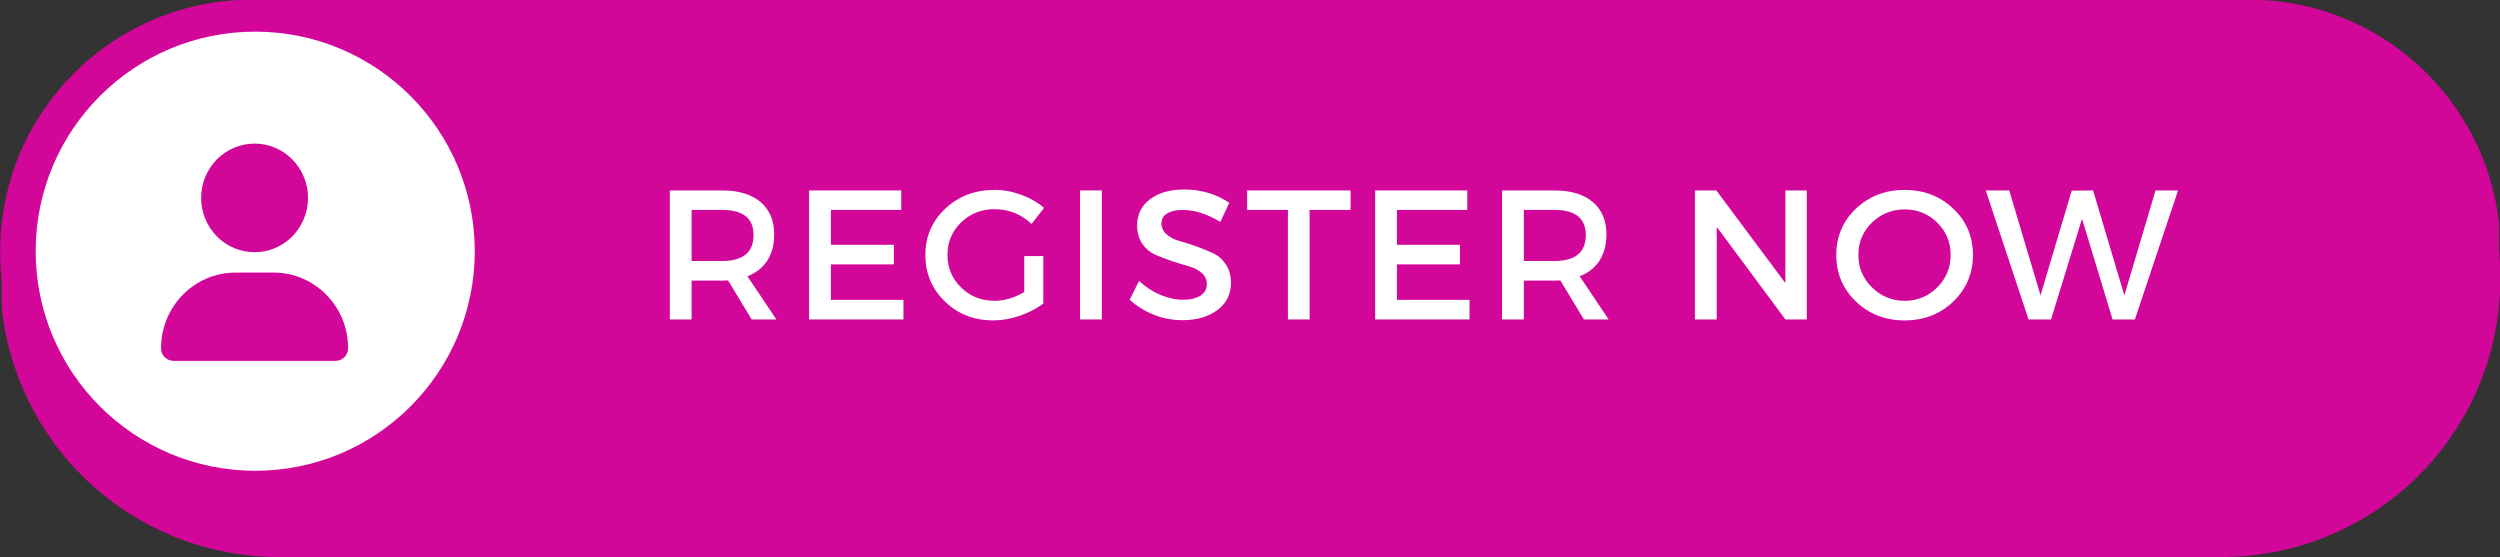 <?xml version="1.0" encoding="UTF-8" standalone="no"?><svg xmlns="http://www.w3.org/2000/svg" xmlns:xlink="http://www.w3.org/1999/xlink" fill="#000000" height="82.7" preserveAspectRatio="xMidYMid meet" version="1" viewBox="2.0 146.2 370.9 82.7" width="370.9" zoomAndPan="magnify"><rect x="2.0" y="146.2" width="370.9" height="82.7" fill="#333333" stroke="none"/><defs><clipPath id="a"><path d="M 2 146 L 372.961 146 L 372.961 228.84 L 2 228.84 Z M 2 146"/></clipPath><clipPath id="b"><path d="M 331.613 228.84 L 43.367 228.84 C 32.398 228.84 21.883 224.484 14.129 216.73 C 6.375 208.977 2.02 198.457 2.02 187.492 C 2.02 176.527 6.375 166.012 14.129 158.254 C 21.883 150.5 32.398 146.145 43.367 146.145 L 331.613 146.145 C 342.582 146.145 353.098 150.5 360.852 158.254 C 368.605 166.012 372.961 176.527 372.961 187.492 C 372.961 198.457 368.605 208.977 360.852 216.73 C 353.098 224.484 342.582 228.84 331.613 228.84"/></clipPath><clipPath id="c"><path d="M 2.027 146.152 L 373 146.152 L 373 220.953 L 2.027 220.953 Z M 2.027 146.152"/></clipPath><clipPath id="d"><path d="M 39.344 146.152 L 335.656 146.152 C 356.266 146.152 372.973 162.859 372.973 183.469 C 372.973 204.078 356.266 220.785 335.656 220.785 L 39.344 220.785 C 18.734 220.785 2.027 204.078 2.027 183.469 C 2.027 162.859 18.734 146.152 39.344 146.152"/></clipPath><clipPath id="e"><path d="M 7.293 150.895 L 72.438 150.895 L 72.438 216.043 L 7.293 216.043 Z M 7.293 150.895"/></clipPath><clipPath id="f"><path d="M 39.867 150.895 C 21.875 150.895 7.293 165.48 7.293 183.469 C 7.293 201.457 21.875 216.043 39.867 216.043 C 57.855 216.043 72.438 201.457 72.438 183.469 C 72.438 165.48 57.855 150.895 39.867 150.895"/></clipPath><clipPath id="g"><path d="M 25.895 167.492 L 53.645 167.492 L 53.645 199.742 L 25.895 199.742 Z M 25.895 167.492"/></clipPath></defs><g clip-path="url(#a)"><g clip-path="url(#b)" id="change1_1"><path d="M 372.961 228.84 L 2.254 228.84 L 2.254 146.34 L 372.961 146.34 Z M 372.961 228.84" fill="#d20699"/></g></g><g clip-path="url(#c)"><g clip-path="url(#d)" id="change2_1"><path d="M 2.027 146.152 L 372.738 146.152 L 372.738 220.953 L 2.027 220.953 Z M 2.027 146.152" fill="#d20699"/></g></g><g clip-path="url(#e)"><g clip-path="url(#f)" id="change3_1"><path d="M 7.293 150.895 L 72.438 150.895 L 72.438 216.043 L 7.293 216.043 Z M 7.293 150.895" fill="#ffffff"/></g></g><g clip-path="url(#g)" id="change2_2"><path d="M 39.77 183.617 C 40.289 183.617 40.805 183.566 41.316 183.465 C 41.828 183.359 42.324 183.207 42.805 183.004 C 43.285 182.805 43.742 182.555 44.176 182.262 C 44.609 181.965 45.008 181.633 45.375 181.258 C 45.746 180.883 46.074 180.477 46.363 180.039 C 46.652 179.598 46.895 179.133 47.094 178.645 C 47.293 178.156 47.445 177.652 47.547 177.133 C 47.648 176.613 47.699 176.09 47.699 175.559 C 47.699 175.031 47.648 174.508 47.547 173.988 C 47.445 173.469 47.293 172.965 47.094 172.477 C 46.895 171.988 46.652 171.523 46.363 171.082 C 46.074 170.645 45.746 170.238 45.375 169.863 C 45.008 169.488 44.609 169.152 44.176 168.859 C 43.742 168.566 43.285 168.316 42.805 168.117 C 42.324 167.914 41.828 167.762 41.316 167.656 C 40.805 167.555 40.289 167.504 39.77 167.504 C 39.25 167.504 38.734 167.555 38.223 167.656 C 37.711 167.762 37.219 167.914 36.734 168.117 C 36.254 168.316 35.797 168.566 35.367 168.859 C 34.934 169.152 34.531 169.488 34.164 169.863 C 33.797 170.238 33.469 170.645 33.18 171.082 C 32.887 171.523 32.645 171.988 32.445 172.477 C 32.246 172.965 32.094 173.469 31.992 173.988 C 31.891 174.508 31.84 175.031 31.84 175.559 C 31.84 176.09 31.891 176.613 31.992 177.133 C 32.094 177.652 32.246 178.156 32.445 178.645 C 32.645 179.133 32.887 179.598 33.18 180.039 C 33.469 180.477 33.797 180.883 34.164 181.258 C 34.531 181.633 34.934 181.965 35.367 182.262 C 35.797 182.555 36.254 182.805 36.734 183.004 C 37.219 183.207 37.711 183.359 38.223 183.465 C 38.734 183.566 39.25 183.617 39.77 183.617 Z M 36.938 186.641 C 30.84 186.641 25.895 191.664 25.895 197.867 C 25.895 198.898 26.719 199.734 27.734 199.734 L 51.805 199.734 C 52.82 199.734 53.645 198.898 53.645 197.867 C 53.645 191.664 48.703 186.641 42.602 186.641 Z M 36.938 186.641" fill="#d20699"/></g><g fill="#ffffff"><g><g id="change3_8"><path d="M 14.656 0 L 11.156 -5.797 C 10.977 -5.773 10.688 -5.766 10.281 -5.766 L 5.75 -5.766 L 5.75 0 L 2.516 0 L 2.516 -19.141 L 10.281 -19.141 C 12.727 -19.141 14.625 -18.566 15.969 -17.422 C 17.32 -16.285 18 -14.68 18 -12.609 C 18 -11.078 17.656 -9.781 16.969 -8.719 C 16.281 -7.664 15.301 -6.895 14.031 -6.406 L 18.328 0 Z M 5.75 -8.672 L 10.281 -8.672 C 13.383 -8.672 14.938 -9.957 14.938 -12.531 C 14.938 -15.008 13.383 -16.25 10.281 -16.25 L 5.75 -16.25 Z M 5.75 -8.672" transform="translate(98.859 193.594)"/></g></g></g><g fill="#ffffff"><g><g id="change3_9"><path d="M 16.188 -16.25 L 5.75 -16.25 L 5.75 -11.078 L 15.094 -11.078 L 15.094 -8.172 L 5.75 -8.172 L 5.75 -2.906 L 16.516 -2.906 L 16.516 0 L 2.516 0 L 2.516 -19.141 L 16.188 -19.141 Z M 16.188 -16.25" transform="translate(119.52 193.594)"/></g></g></g><g fill="#ffffff"><g><g id="change3_6"><path d="M 15.609 -9.406 L 18.438 -9.406 L 18.438 -2.359 C 17.445 -1.609 16.281 -1.004 14.938 -0.547 C 13.602 -0.086 12.289 0.141 11 0.141 C 8.164 0.141 5.781 -0.789 3.844 -2.656 C 1.906 -4.531 0.938 -6.832 0.938 -9.562 C 0.938 -12.301 1.922 -14.594 3.891 -16.438 C 5.859 -18.289 8.289 -19.219 11.188 -19.219 C 12.531 -19.219 13.852 -18.977 15.156 -18.5 C 16.469 -18.02 17.598 -17.367 18.547 -16.547 L 16.703 -14.172 C 15.141 -15.629 13.301 -16.359 11.188 -16.359 C 9.238 -16.359 7.586 -15.703 6.234 -14.391 C 4.891 -13.078 4.219 -11.473 4.219 -9.578 C 4.219 -7.66 4.895 -6.047 6.25 -4.734 C 7.602 -3.422 9.258 -2.766 11.219 -2.766 C 12.688 -2.766 14.148 -3.203 15.609 -4.078 Z M 15.609 -9.406" transform="translate(138.349 193.594)"/></g></g></g><g fill="#ffffff"><g><g id="change3_3"><path d="M 5.75 0 L 2.516 0 L 2.516 -19.141 L 5.75 -19.141 Z M 5.75 0" transform="translate(159.72 193.594)"/></g></g></g><g fill="#ffffff"><g><g id="change3_10"><path d="M 8.812 -19.281 C 11.289 -19.281 13.52 -18.625 15.5 -17.312 L 14.172 -14.469 C 12.211 -15.656 10.344 -16.25 8.562 -16.25 C 7.594 -16.25 6.828 -16.07 6.266 -15.719 C 5.711 -15.375 5.438 -14.883 5.438 -14.25 C 5.438 -13.613 5.691 -13.07 6.203 -12.625 C 6.711 -12.176 7.348 -11.848 8.109 -11.641 C 8.879 -11.43 9.711 -11.164 10.609 -10.844 C 11.504 -10.52 12.332 -10.18 13.094 -9.828 C 13.863 -9.473 14.5 -8.914 15 -8.156 C 15.5 -7.406 15.75 -6.492 15.75 -5.422 C 15.75 -3.742 15.078 -2.398 13.734 -1.391 C 12.398 -0.391 10.664 0.109 8.531 0.109 C 7.07 0.109 5.66 -0.16 4.297 -0.703 C 2.93 -1.254 1.738 -1.992 0.719 -2.922 L 2.109 -5.719 C 3.078 -4.82 4.141 -4.129 5.297 -3.641 C 6.453 -3.16 7.551 -2.922 8.594 -2.922 C 9.719 -2.922 10.594 -3.125 11.219 -3.531 C 11.852 -3.945 12.172 -4.52 12.172 -5.25 C 12.172 -5.906 11.914 -6.457 11.406 -6.906 C 10.895 -7.352 10.254 -7.68 9.484 -7.891 C 8.723 -8.098 7.895 -8.352 7 -8.656 C 6.102 -8.957 5.27 -9.273 4.5 -9.609 C 3.738 -9.953 3.102 -10.492 2.594 -11.234 C 2.082 -11.984 1.828 -12.891 1.828 -13.953 C 1.828 -15.566 2.461 -16.859 3.734 -17.828 C 5.016 -18.797 6.707 -19.281 8.812 -19.281 Z M 8.812 -19.281" transform="translate(168.875 193.594)"/></g></g></g><g fill="#ffffff"><g><g id="change3_11"><path d="M 15.594 -16.25 L 9.516 -16.25 L 9.516 0 L 6.297 0 L 6.297 -16.25 L 0.25 -16.25 L 0.25 -19.141 L 15.594 -19.141 Z M 15.594 -16.25" transform="translate(186.776 193.594)"/></g></g></g><g fill="#ffffff"><g><g id="change3_12"><path d="M 16.188 -16.25 L 5.75 -16.25 L 5.75 -11.078 L 15.094 -11.078 L 15.094 -8.172 L 5.75 -8.172 L 5.75 -2.906 L 16.516 -2.906 L 16.516 0 L 2.516 0 L 2.516 -19.141 L 16.188 -19.141 Z M 16.188 -16.25" transform="translate(203.501 193.594)"/></g></g></g><g fill="#ffffff"><g><g id="change3_2"><path d="M 14.656 0 L 11.156 -5.797 C 10.977 -5.773 10.688 -5.766 10.281 -5.766 L 5.75 -5.766 L 5.75 0 L 2.516 0 L 2.516 -19.141 L 10.281 -19.141 C 12.727 -19.141 14.625 -18.566 15.969 -17.422 C 17.32 -16.285 18 -14.68 18 -12.609 C 18 -11.078 17.656 -9.781 16.969 -8.719 C 16.281 -7.664 15.301 -6.895 14.031 -6.406 L 18.328 0 Z M 5.75 -8.672 L 10.281 -8.672 C 13.383 -8.672 14.938 -9.957 14.938 -12.531 C 14.938 -15.008 13.383 -16.25 10.281 -16.25 L 5.75 -16.25 Z M 5.75 -8.672" transform="translate(222.33 193.594)"/></g></g></g><g fill="#ffffff"><g><g id="change3_5"><path d="M 19.109 0 L 15.938 0 L 5.75 -13.734 L 5.75 0 L 2.516 0 L 2.516 -19.141 L 5.688 -19.141 L 15.938 -5.391 L 15.938 -19.141 L 19.109 -19.141 Z M 19.109 0" transform="translate(250.944 193.594)"/></g></g></g><g fill="#ffffff"><g><g id="change3_7"><path d="M 3.859 -16.438 C 5.805 -18.289 8.211 -19.219 11.078 -19.219 C 13.941 -19.219 16.348 -18.289 18.297 -16.438 C 20.242 -14.594 21.219 -12.301 21.219 -9.562 C 21.219 -6.832 20.242 -4.531 18.297 -2.656 C 16.348 -0.789 13.941 0.141 11.078 0.141 C 8.211 0.141 5.805 -0.789 3.859 -2.656 C 1.91 -4.531 0.938 -6.832 0.938 -9.562 C 0.938 -12.301 1.91 -14.594 3.859 -16.438 Z M 11.109 -16.328 C 9.211 -16.328 7.586 -15.676 6.234 -14.375 C 4.891 -13.07 4.219 -11.473 4.219 -9.578 C 4.219 -7.68 4.895 -6.07 6.25 -4.75 C 7.602 -3.426 9.219 -2.766 11.094 -2.766 C 12.977 -2.766 14.582 -3.426 15.906 -4.75 C 17.238 -6.07 17.906 -7.68 17.906 -9.578 C 17.906 -11.473 17.238 -13.07 15.906 -14.375 C 14.582 -15.676 12.984 -16.328 11.109 -16.328 Z M 11.109 -16.328" transform="translate(273.49 193.594)"/></g></g></g><g fill="#ffffff"><g><g id="change3_4"><path d="M 22.203 0 L 18.891 0 L 14.359 -14.938 L 9.766 0 L 6.422 0 L 0.078 -19.141 L 3.562 -19.141 L 8.203 -3.578 L 12.828 -19.109 L 16 -19.141 L 20.641 -3.578 L 25.266 -19.141 L 28.609 -19.141 Z M 22.203 0" transform="translate(296.529 193.594)"/></g></g></g></svg>